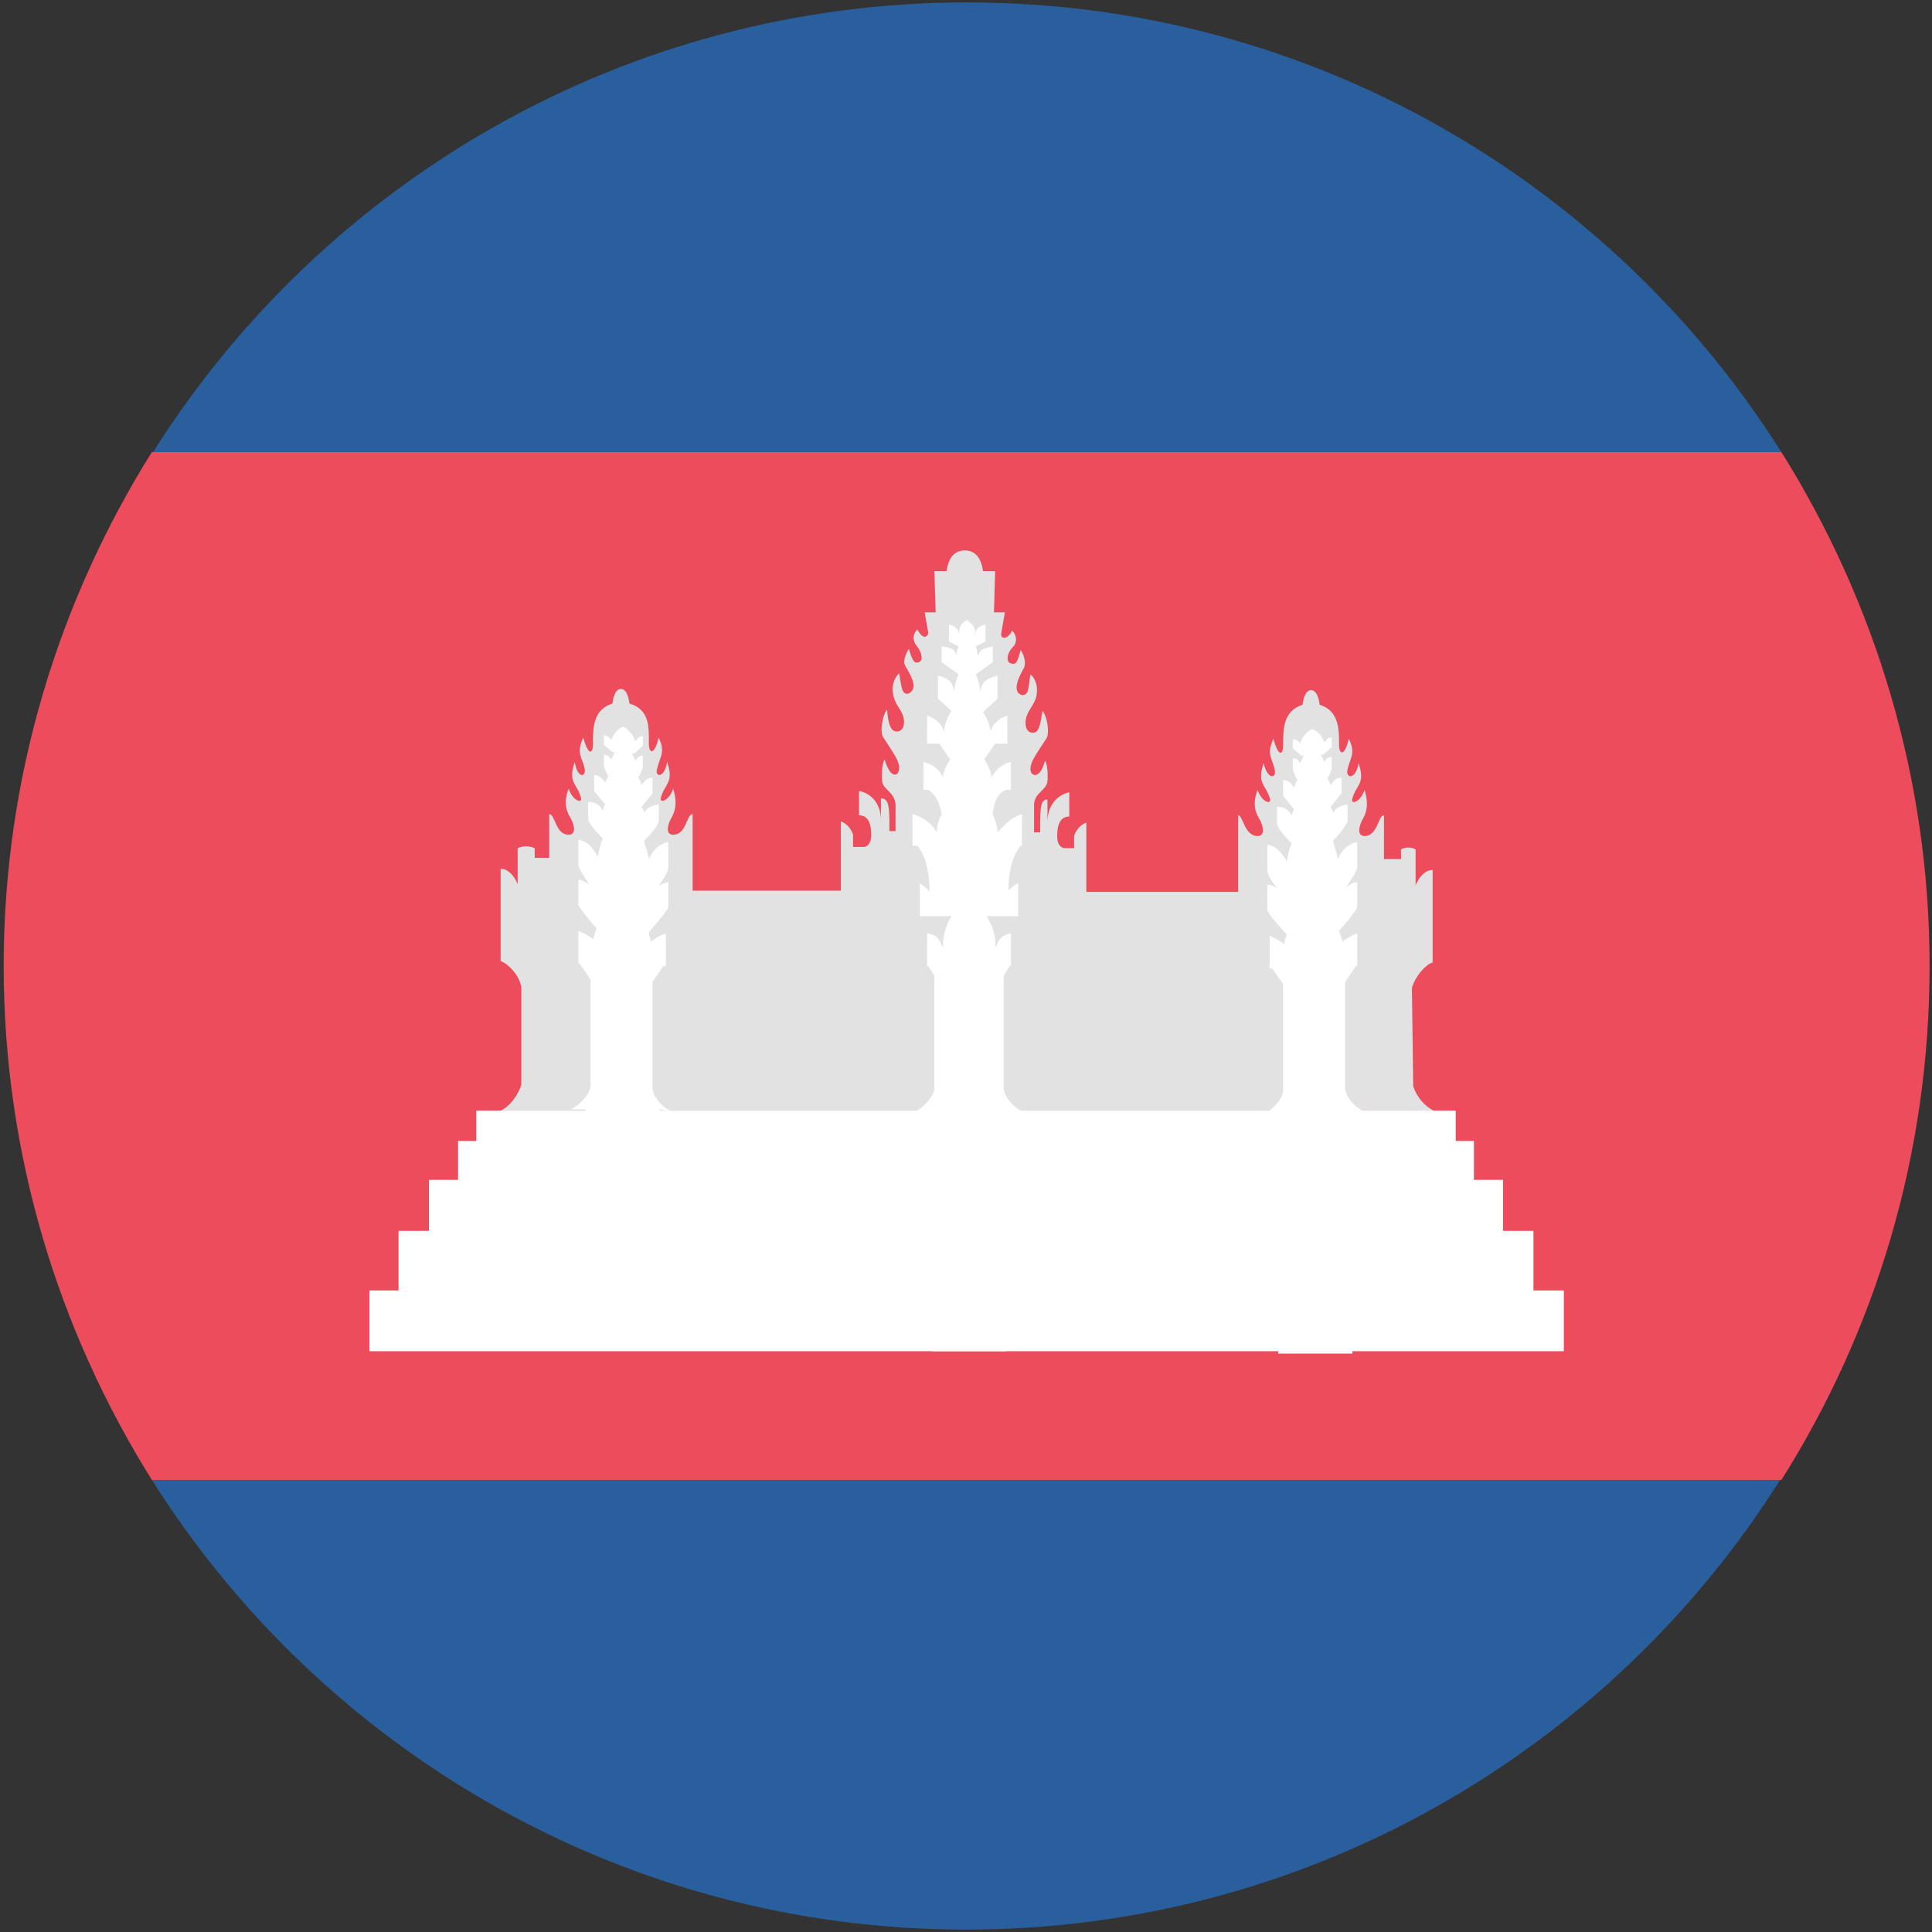 <svg width="32" height="32" viewBox="0 0 32 32" fill="none" xmlns="http://www.w3.org/2000/svg">
<rect x="0" y="0" width="32" height="32" fill="#333333" stroke="none"/>
<path d="M0.061 16C0.061 19.119 0.966 22.038 2.516 24.513H29.505C31.054 22.058 31.96 19.14 31.96 16C31.96 12.88 31.054 9.962 29.505 7.487H2.516C0.966 9.962 0.061 12.88 0.061 16Z" fill="#ED4C5C"/>
<path d="M29.504 7.487C26.687 3.019 21.695 0.04 16.02 0.04C10.345 0.04 5.353 3.019 2.536 7.487H29.504Z" fill="#2A5F9E"/>
<path d="M2.516 24.513C5.333 28.981 10.324 31.96 16 31.96C21.675 31.96 26.667 28.981 29.484 24.513H2.516Z" fill="#2A5F9E"/>
<path d="M23.407 17.992L23.386 16.362C23.447 16.161 23.608 15.98 23.729 15.94V14.511V14.41C23.547 14.41 23.447 14.652 23.447 14.672V14.068C23.366 14.028 23.286 14.028 23.205 14.068V14.229H22.923V13.504C22.823 13.504 22.823 13.847 22.601 13.847C22.481 13.847 22.501 13.706 22.561 13.585C22.622 13.484 22.682 13.343 22.601 13.082C22.541 13.283 22.36 13.343 22.4 13.223C22.461 13.001 22.622 12.981 22.501 12.639C22.461 12.921 22.279 12.901 22.32 12.74C22.36 12.559 22.461 12.478 22.34 12.236C22.279 12.518 22.179 12.518 22.179 12.337C22.179 12.075 22.179 11.774 21.857 11.673C21.857 11.673 21.837 11.431 21.716 11.431C21.595 11.431 21.575 11.673 21.575 11.673C21.253 11.774 21.253 12.075 21.253 12.337C21.253 12.518 21.172 12.538 21.092 12.236C20.971 12.498 21.072 12.559 21.112 12.74C21.152 12.901 20.991 12.921 20.931 12.639C20.81 12.981 20.971 13.001 21.032 13.223C21.072 13.343 20.891 13.283 20.83 13.082C20.73 13.343 20.81 13.484 20.871 13.585C20.931 13.706 20.951 13.847 20.83 13.847C20.609 13.847 20.589 13.504 20.508 13.504V14.772H17.993V13.625C17.832 13.685 17.791 13.847 17.791 13.847V14.048H17.63C17.63 14.048 17.51 14.048 17.51 13.847C17.51 13.645 17.57 13.524 17.711 13.524V13.122C17.711 13.122 17.349 13.182 17.349 13.625V13.243C17.228 13.243 17.228 13.384 17.228 13.786H17.127V13.343C17.127 13.122 17.328 13.102 17.349 12.941C17.349 12.941 17.369 12.699 17.308 12.599C17.228 12.921 17.067 12.86 17.067 12.74C17.067 12.619 17.147 12.518 17.328 12.236C17.389 12.156 17.349 11.874 17.268 11.774C17.228 12.015 17.208 12.136 17.107 12.136C17.047 12.136 16.986 12.096 16.986 11.975C16.986 11.814 17.087 11.733 17.147 11.592C17.208 11.431 17.168 11.25 17.067 11.17C17.027 11.411 17.047 11.512 16.926 11.512C16.725 11.451 16.926 11.13 16.966 11.049C17.006 10.908 16.906 10.767 16.906 10.767C16.846 10.989 16.825 11.009 16.745 10.989C16.664 10.969 16.664 10.828 16.785 10.707C16.846 10.646 16.846 10.526 16.765 10.445C16.684 10.606 16.564 10.586 16.584 10.486L16.644 10.143H16.463L16.483 9.459H16.282C16.262 9.318 16.201 9.117 15.98 9.117C15.759 9.117 15.698 9.318 15.678 9.459H15.477L15.497 10.143H15.316L15.376 10.486C15.356 10.566 15.276 10.586 15.195 10.425C15.115 10.506 15.115 10.606 15.175 10.687C15.276 10.807 15.296 10.948 15.215 10.969C15.155 10.989 15.115 10.969 15.054 10.747C15.054 10.747 14.934 10.928 14.994 11.029C15.034 11.109 15.255 11.411 15.034 11.492C14.934 11.492 14.934 11.391 14.893 11.15C14.793 11.25 14.752 11.411 14.813 11.572C14.853 11.713 14.974 11.794 14.974 11.955C14.974 12.075 14.913 12.116 14.853 12.116C14.752 12.116 14.712 11.995 14.692 11.753C14.611 11.854 14.571 12.136 14.632 12.216C14.813 12.498 14.893 12.599 14.893 12.719C14.893 12.86 14.752 12.921 14.652 12.579C14.591 12.679 14.611 12.921 14.611 12.921C14.611 13.082 14.813 13.102 14.833 13.323V13.766H14.732C14.732 13.384 14.732 13.223 14.591 13.223V13.565C14.571 13.142 14.229 13.102 14.229 13.102V13.504C14.37 13.504 14.43 13.625 14.43 13.826C14.43 14.028 14.31 14.028 14.31 14.028H14.129V13.826C14.129 13.826 14.088 13.665 13.927 13.605V14.752H11.472V13.484C11.371 13.484 11.371 13.826 11.15 13.826C11.029 13.826 11.049 13.685 11.11 13.565C11.17 13.464 11.23 13.323 11.15 13.062C11.089 13.263 10.908 13.323 10.949 13.203C11.009 12.981 11.17 12.961 11.049 12.619C11.009 12.901 10.828 12.88 10.888 12.719C10.928 12.538 11.029 12.458 10.908 12.216C10.848 12.498 10.747 12.498 10.747 12.317C10.747 12.055 10.768 11.753 10.425 11.653C10.425 11.653 10.405 11.411 10.284 11.411C10.164 11.411 10.144 11.653 10.144 11.653C9.822 11.753 9.822 12.055 9.822 12.317C9.822 12.498 9.741 12.518 9.661 12.216C9.54 12.478 9.64 12.538 9.681 12.719C9.721 12.88 9.56 12.901 9.52 12.619C9.399 12.961 9.56 12.981 9.62 13.203C9.661 13.323 9.479 13.263 9.419 13.062C9.318 13.323 9.399 13.464 9.459 13.565C9.52 13.685 9.54 13.826 9.419 13.826C9.198 13.826 9.198 13.484 9.097 13.484V14.209H8.856V14.048C8.755 14.008 8.674 14.008 8.574 14.048V14.652C8.574 14.631 8.473 14.39 8.292 14.39V14.491V15.919C8.413 15.96 8.594 16.141 8.634 16.342V17.972C8.574 18.153 8.433 18.334 8.292 18.395H23.749C23.608 18.334 23.467 18.174 23.407 17.992Z" fill="#E2E2E2"/>
<path d="M25.399 21.374V20.387H24.895V19.542H24.413V18.898H24.111V18.395H7.889V18.898H7.587V19.542H7.104V20.387H6.601V21.374H6.118V22.38H25.902V21.374H25.399Z" fill="white"/>
<path d="M11.13 18.415C10.989 18.355 10.808 18.174 10.808 18.013V16.262L10.989 16H11.029V15.457C10.929 15.497 10.848 15.537 10.788 15.598C10.768 15.537 10.748 15.497 10.748 15.437C10.808 15.376 11.009 15.135 11.069 15.034V14.611C11.009 14.611 10.969 14.652 10.909 14.672C10.989 14.571 11.069 14.43 11.069 14.37V13.947C10.949 13.967 10.828 14.048 10.748 14.229C10.727 14.108 10.687 14.028 10.667 13.927C10.727 13.867 10.888 13.706 10.909 13.605V13.323C10.808 13.343 10.727 13.364 10.667 13.464C10.667 13.424 10.647 13.404 10.627 13.364L10.808 13.142V12.881C10.727 12.881 10.687 12.921 10.627 13.001C10.607 12.941 10.586 12.901 10.566 12.86H10.586L10.647 12.72V12.518C10.586 12.518 10.566 12.538 10.526 12.599C10.506 12.559 10.486 12.518 10.466 12.478H10.506L10.647 12.357V12.196C10.586 12.196 10.566 12.216 10.526 12.277C10.486 12.176 10.425 12.096 10.325 12.035C10.224 12.075 10.164 12.156 10.124 12.257C10.083 12.196 10.063 12.196 10.003 12.176V12.337L10.144 12.458H10.184C10.164 12.498 10.144 12.538 10.124 12.579C10.083 12.518 10.063 12.518 10.003 12.498V12.699L10.063 12.84H10.083C10.063 12.881 10.043 12.921 10.023 12.961C9.963 12.88 9.922 12.84 9.842 12.84V13.102L10.023 13.323C10.003 13.343 10.003 13.384 9.983 13.424C9.922 13.303 9.822 13.283 9.741 13.283V13.565C9.761 13.665 9.922 13.826 9.983 13.887C9.942 13.988 9.922 14.088 9.902 14.189C9.802 14.008 9.701 13.927 9.58 13.907V14.33C9.6 14.41 9.681 14.531 9.761 14.652C9.701 14.611 9.641 14.571 9.58 14.571V14.994C9.641 15.094 9.802 15.296 9.882 15.376C9.862 15.437 9.842 15.497 9.822 15.557C9.761 15.497 9.661 15.457 9.58 15.416V15.96H9.6L9.781 16.221V17.972C9.781 18.133 9.58 18.314 9.459 18.375H9.701V22.34H10.929V18.375L11.13 18.415Z" fill="white"/>
<path d="M16.926 14.008V13.484C16.724 13.545 16.604 13.706 16.523 13.786C16.523 13.685 16.483 13.585 16.443 13.484C16.463 13.283 16.523 13.142 16.664 13.082H16.744V12.619C16.583 12.659 16.483 12.76 16.422 12.88C16.422 12.8 16.382 12.699 16.302 12.579L16.483 12.317H16.684V11.854C16.543 11.894 16.443 11.995 16.402 12.116C16.402 12.035 16.362 11.915 16.282 11.794L16.523 11.572V11.19C16.402 11.23 16.261 11.25 16.241 11.452C16.221 11.331 16.201 11.25 16.161 11.17L16.443 10.969V10.707C16.342 10.727 16.221 10.747 16.201 10.868C16.181 10.808 16.181 10.747 16.161 10.707L16.322 10.626V10.345C16.241 10.365 16.161 10.385 16.161 10.506C16.141 10.325 16.08 10.345 16.02 10.264C15.939 10.325 15.899 10.325 15.879 10.506C15.879 10.385 15.778 10.365 15.718 10.345V10.626L15.879 10.707C15.859 10.747 15.839 10.808 15.839 10.868C15.819 10.727 15.718 10.727 15.597 10.707V10.969L15.879 11.17C15.839 11.25 15.819 11.331 15.799 11.452C15.778 11.25 15.658 11.23 15.537 11.19V11.572L15.758 11.774C15.678 11.894 15.637 12.035 15.637 12.116C15.597 11.995 15.497 11.894 15.356 11.854V12.317H15.557L15.738 12.579C15.658 12.699 15.617 12.82 15.617 12.88C15.577 12.76 15.456 12.659 15.295 12.619V13.082H15.376C15.497 13.162 15.557 13.283 15.597 13.484C15.537 13.585 15.517 13.706 15.517 13.786C15.456 13.685 15.336 13.545 15.114 13.484V14.008H15.195C15.356 14.209 15.396 14.511 15.396 14.772C15.356 14.712 15.295 14.672 15.235 14.631V15.175H15.758C15.658 15.336 15.617 15.517 15.617 15.698C15.557 15.577 15.557 15.497 15.356 15.457V16H15.376L15.476 16.161V18.013C15.476 18.174 15.275 18.355 15.155 18.415H15.436V22.38H16.664V18.415H16.946C16.805 18.355 16.624 18.174 16.624 18.013V16.161L16.724 16H16.744V15.457C16.563 15.497 16.543 15.577 16.483 15.698C16.503 15.517 16.443 15.336 16.342 15.175H16.865V14.631C16.805 14.652 16.744 14.712 16.704 14.752C16.704 14.491 16.744 14.209 16.905 14.008H16.926Z" fill="white"/>
<path d="M22.601 18.415C22.46 18.355 22.279 18.174 22.279 18.013V16.262L22.46 16H22.48V15.457C22.4 15.497 22.299 15.537 22.239 15.598C22.219 15.537 22.199 15.477 22.178 15.416C22.259 15.336 22.42 15.135 22.48 15.034V14.611C22.42 14.611 22.36 14.652 22.299 14.692C22.38 14.571 22.46 14.45 22.48 14.37V13.947C22.36 13.967 22.239 14.048 22.158 14.229C22.138 14.108 22.098 14.008 22.078 13.927C22.138 13.867 22.279 13.706 22.319 13.605V13.323C22.219 13.344 22.138 13.364 22.078 13.464C22.078 13.424 22.058 13.404 22.038 13.364L22.219 13.142V12.881C22.138 12.881 22.098 12.921 22.038 13.001C22.017 12.941 21.997 12.901 21.977 12.881H21.997L22.058 12.74V12.539C21.997 12.539 21.977 12.559 21.937 12.619C21.917 12.579 21.897 12.539 21.877 12.498H21.917L22.058 12.377V12.216C21.997 12.216 21.977 12.237 21.937 12.297C21.897 12.196 21.836 12.116 21.736 12.076C21.635 12.116 21.575 12.196 21.534 12.317C21.494 12.257 21.474 12.257 21.414 12.237V12.398L21.555 12.518H21.595C21.575 12.559 21.555 12.599 21.534 12.639C21.494 12.579 21.474 12.559 21.414 12.559V12.76L21.474 12.901H21.494C21.474 12.941 21.454 12.981 21.434 13.042C21.373 12.961 21.333 12.921 21.253 12.921V13.182L21.434 13.404C21.414 13.424 21.414 13.464 21.394 13.505C21.333 13.384 21.233 13.364 21.152 13.364V13.645C21.172 13.746 21.333 13.907 21.394 13.967C21.353 14.068 21.333 14.149 21.313 14.269C21.212 14.088 21.112 14.008 20.991 13.988V14.41C20.991 14.491 21.072 14.611 21.152 14.712C21.092 14.672 21.051 14.652 20.991 14.652V15.074C21.031 15.175 21.253 15.416 21.313 15.477C21.293 15.537 21.273 15.577 21.273 15.638C21.192 15.577 21.112 15.537 21.031 15.497V16.04H21.072L21.253 16.302V18.053C21.253 18.214 21.051 18.395 20.931 18.455H21.172V22.42H22.4V18.455L22.601 18.415Z" fill="white"/>
</svg>

